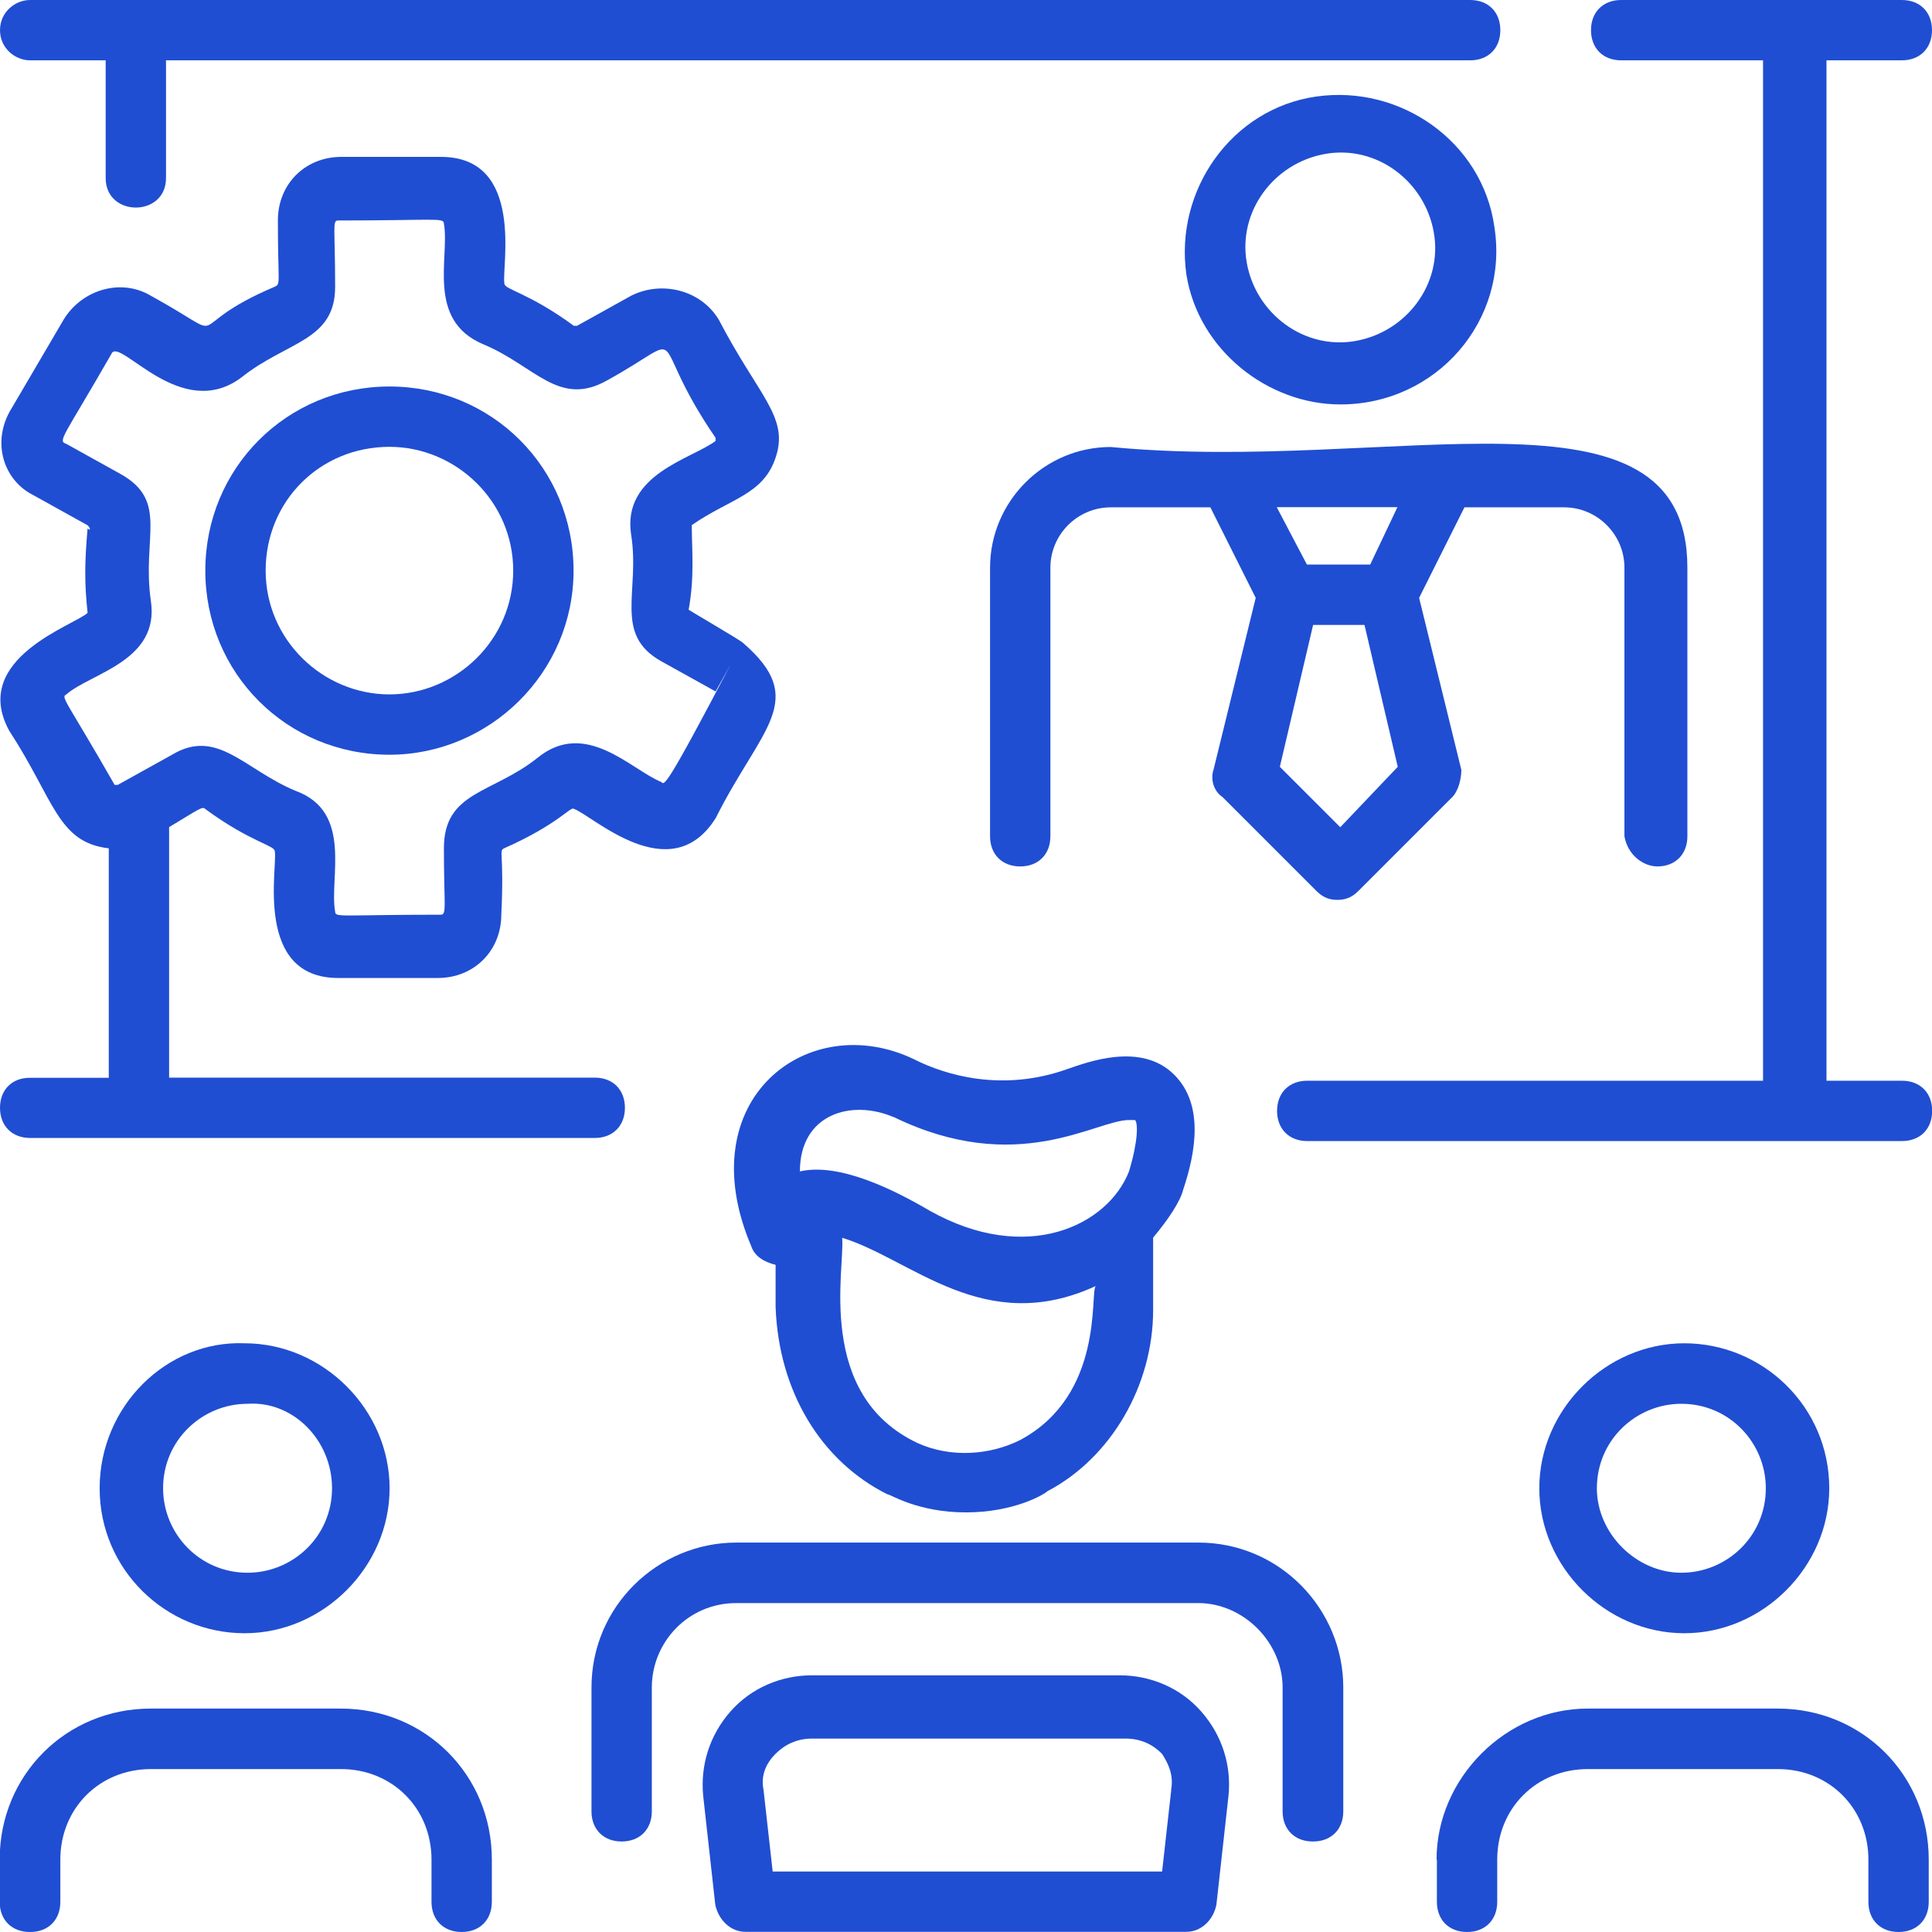 <?xml version="1.0" encoding="UTF-8"?>
<svg id="_レイヤー_2" data-name="レイヤー 2" xmlns="http://www.w3.org/2000/svg" viewBox="0 0 118.47 118.47">
  <defs>
    <style>
      .cls-1 {
        fill: #204ed2;
      }
    </style>
  </defs>
  <g id="_レイアウト" data-name="レイアウト">
    <g id="_60" data-name="60">
      <path class="cls-1" d="m80.52,112.92c1.11,0,1.85-.74,1.85-1.85v-7.59c0-4.81-3.89-8.89-8.89-8.89h-28.32c-4.81,0-8.89,3.89-8.89,8.89v7.59c0,1.11.74,1.85,1.85,1.85s1.85-.74,1.85-1.85v-7.59c0-2.78,2.22-5.18,5.18-5.18h28.32c2.78,0,5.18,2.41,5.18,5.18v7.59c0,1.11.74,1.85,1.85,1.85Z"/>
      <path class="cls-1" d="m116.62,3.7c1.11,0,1.85-.74,1.85-1.85s-.74-1.85-1.85-1.85h-17.21c-1.11,0-1.85.74-1.85,1.85s.74,1.85,1.85,1.85h8.7v62.57h-27.95c-1.11,0-1.85.74-1.85,1.85s.74,1.85,1.85,1.85h36.47c1.11,0,1.85-.74,1.85-1.85s-.74-1.85-1.85-1.85h-4.63V3.7h4.63Z"/>
      <path class="cls-1" d="m1.85,3.7h4.63v7.22c0,2.41,3.7,2.41,3.7,0V3.7h79.97c1.11,0,1.85-.74,1.85-1.85s-.74-1.85-1.85-1.85H1.85C.93,0,0,.74,0,1.85s.93,1.85,1.85,1.85Z"/>
      <path class="cls-1" d="m49.79,102.73c-1.85,0-3.7.74-5,2.22-1.3,1.48-1.85,3.33-1.67,5.18l.74,6.66c.19.93.93,1.67,1.85,1.67h27.03c.93,0,1.67-.74,1.85-1.67l.74-6.66c.19-1.85-.37-3.7-1.67-5.18-1.3-1.48-3.15-2.22-5-2.22h-18.88Zm22.03,7.03l-.56,5h-23.88l-.56-5c-.19-.93.19-1.67.74-2.22s1.3-.93,2.22-.93h19.25c.93,0,1.67.37,2.22.93.37.56.74,1.3.56,2.22h0Z"/>
      <path class="cls-1" d="m54.42,91.63c.19,0,1.85,1.11,4.81,1.11s4.81-1.11,5-1.3c3.89-2.04,6.48-6.48,6.48-11.11v-4.44c.93-1.11,1.67-2.22,1.85-2.96.74-2.22,1.3-5.18-.56-7.03-2.04-2.04-5.37-.74-6.48-.37-4.07,1.48-7.59.37-9.44-.56-6.48-3.15-13.88,2.41-10,11.48.19.56.74.93,1.48,1.11v2.59c.19,5.18,2.78,9.44,6.85,11.48h0Zm8.14-3.33c-1.85.93-4.26,1.11-6.29.19-6.29-2.96-4.44-10.74-4.63-12.59,4.26,1.3,8.7,6.11,15.55,2.96-.37.37.56,6.66-4.63,9.44h0Zm-7.77-19.81c7.59,3.7,12.4.19,14.44.19h.37c.19.19.19,1.3-.37,3.15-1.3,3.33-6.29,5.74-12.22,2.41-2.22-1.3-5.55-2.96-7.96-2.41,0-3.52,3.15-4.44,5.74-3.33h0Z"/>
      <path class="cls-1" d="m101.62,53.13c1.11,0,1.85-.74,1.85-1.85v-16.47c0-12.03-18.14-5.74-35.36-7.4-4.07,0-7.4,3.33-7.4,7.4v16.47c0,1.11.74,1.85,1.85,1.85s1.85-.74,1.85-1.85v-16.47c0-2.04,1.67-3.7,3.7-3.7h6.11l2.78,5.55-2.59,10.55c-.19.56,0,1.3.56,1.67l5.74,5.74c.37.37.74.56,1.3.56s.93-.19,1.3-.56l5.74-5.74c.37-.37.56-1.11.56-1.67l-2.59-10.55,2.78-5.55h6.11c2.04,0,3.7,1.67,3.7,3.7v16.47c.19,1.11,1.11,1.85,2.04,1.85h0Zm-19.44-2.41l-3.7-3.7,2.04-8.7h3.15l2.04,8.7-3.52,3.7Zm1.85-16.1h-3.89l-1.85-3.52h7.4l-1.67,3.52Z"/>
      <path class="cls-1" d="m2.04,30.36l3.33,1.85c.19.19.19.37,0,.19-.19,2.22-.19,3.33,0,5.18-.74.74-7.22,2.78-4.81,7.22,2.78,4.26,2.96,6.85,6.11,7.22v14.07H1.85C.74,66.08,0,66.82,0,67.93s.74,1.85,1.85,1.85h34.62c1.11,0,1.85-.74,1.85-1.85s-.74-1.85-1.85-1.85H10.37v-15.36c1.85-1.11,2.04-1.3,2.22-1.11,2.78,2.04,4.26,2.22,4.26,2.59.19.93-1.3,7.77,3.89,7.77h6.11c2.22,0,3.89-1.67,3.89-3.89.19-3.89-.19-3.89.19-4.07,3.33-1.48,4.07-2.59,4.26-2.41,1.11.37,5.92,5,8.7.56,2.78-5.55,5.74-7.22,1.67-10.74-.19-.19-3.7-2.22-3.33-2.04.37-2.04.19-3.7.19-5.18,2.41-1.67,4.44-1.85,5.18-4.26.74-2.41-1.11-3.7-3.52-8.33-1.11-1.85-3.52-2.41-5.37-1.48l-3.33,1.85h-.19c-2.78-2.04-4.26-2.22-4.26-2.59-.19-.93,1.3-7.77-3.89-7.77h-6.11c-2.22,0-3.89,1.67-3.89,3.89,0,3.89.19,3.89-.19,4.07-6.11,2.59-2.22,3.52-7.59.56-1.85-1.11-4.26-.37-5.37,1.48l-3.15,5.37c-1.3,2.04-.56,4.44,1.3,5.37h0Zm4.81-8.7c.56-.93,4.26,4.26,7.96,1.48,2.78-2.22,5.74-2.22,5.74-5.55,0-3.7-.19-4.07.19-4.07,5.92,0,6.48-.19,6.48.19.37,2.04-1.11,5.92,2.41,7.4,3.15,1.3,4.63,3.89,7.59,2.22,5.37-2.96,2.22-2.96,6.66,3.52v.19c-1.48,1.11-5.74,2.04-5.18,5.74.56,3.52-1.11,6.11,1.85,7.77l3.33,1.85.93-1.67c-4.07,7.77-4.07,7.4-4.26,7.22-1.85-.74-4.63-3.89-7.59-1.48-2.78,2.22-5.74,2.04-5.74,5.55s.19,4.07-.19,4.07c-6.11,0-6.48.19-6.48-.19-.37-2.04,1.11-6.11-2.41-7.4-3.15-1.3-4.81-3.89-7.59-2.22l-3.33,1.85h-.19c-2.96-5.18-3.33-5.37-2.96-5.55,1.48-1.3,5.74-2.04,5.18-5.74-.56-3.89,1.11-6.11-1.85-7.77l-3.33-1.85c-.56-.19-.19-.37,2.78-5.55h0Z"/>
      <path class="cls-1" d="m23.88,46.28c6.11,0,11.29-5,11.29-11.29s-5-11.29-11.29-11.29-11.29,5-11.29,11.29,5,11.29,11.29,11.29Zm0-18.88c4.07,0,7.59,3.33,7.59,7.59s-3.52,7.59-7.59,7.59-7.59-3.33-7.59-7.59,3.33-7.59,7.59-7.59Z"/>
      <path class="cls-1" d="m82.19,24.8c5.92,0,10.37-5.18,9.44-10.92-.74-5.18-5.74-8.7-10.92-7.96-5.18.74-8.7,5.74-7.96,10.92.74,4.63,5,7.96,9.44,7.96h0Zm-.93-15.36c3.15-.56,6.11,1.67,6.66,4.81.56,3.15-1.67,6.11-4.81,6.66s-6.11-1.67-6.66-4.81,1.67-6.11,4.81-6.66Z"/>
      <path class="cls-1" d="m112.17,91.26c0-5-4.07-8.89-8.89-8.89s-8.89,4.07-8.89,8.89,4.07,8.89,8.89,8.89,8.89-4.07,8.89-8.89Zm-14.25,0c0-2.96,2.41-5.18,5.18-5.18,2.96,0,5.18,2.41,5.18,5.18,0,2.96-2.41,5.18-5.18,5.18s-5.18-2.41-5.18-5.18Z"/>
      <path class="cls-1" d="m88.11,114.03v2.59c0,1.11.74,1.85,1.85,1.85s1.85-.74,1.85-1.85v-2.59c0-3.15,2.41-5.55,5.55-5.55h11.66c3.15,0,5.55,2.41,5.55,5.55v2.59c0,1.11.74,1.85,1.85,1.85s1.85-.74,1.85-1.85v-2.59c0-5.18-4.07-9.26-9.26-9.26h-11.66c-5,0-9.26,4.26-9.26,9.26h0Z"/>
      <path class="cls-1" d="m6.11,91.26c0,5,4.07,8.89,8.89,8.89s8.89-4.07,8.89-8.89-4.07-8.89-8.89-8.89c-4.81-.19-8.89,3.89-8.89,8.89Zm14.25,0c0,2.96-2.41,5.18-5.18,5.18-2.96,0-5.18-2.41-5.18-5.18,0-2.96,2.41-5.18,5.18-5.18,2.78-.19,5.18,2.22,5.18,5.18Z"/>
      <path class="cls-1" d="m1.85,118.47c1.11,0,1.85-.74,1.85-1.85v-2.59c0-3.15,2.41-5.55,5.55-5.55h11.66c3.15,0,5.55,2.41,5.55,5.55v2.59c0,1.11.74,1.85,1.85,1.85s1.85-.74,1.85-1.85v-2.59c0-5.18-4.07-9.26-9.26-9.26h-11.66c-5.18,0-9.26,4.07-9.26,9.26v2.59c0,1.11.74,1.85,1.85,1.85Z"/>
    </g>
  </g>
</svg>